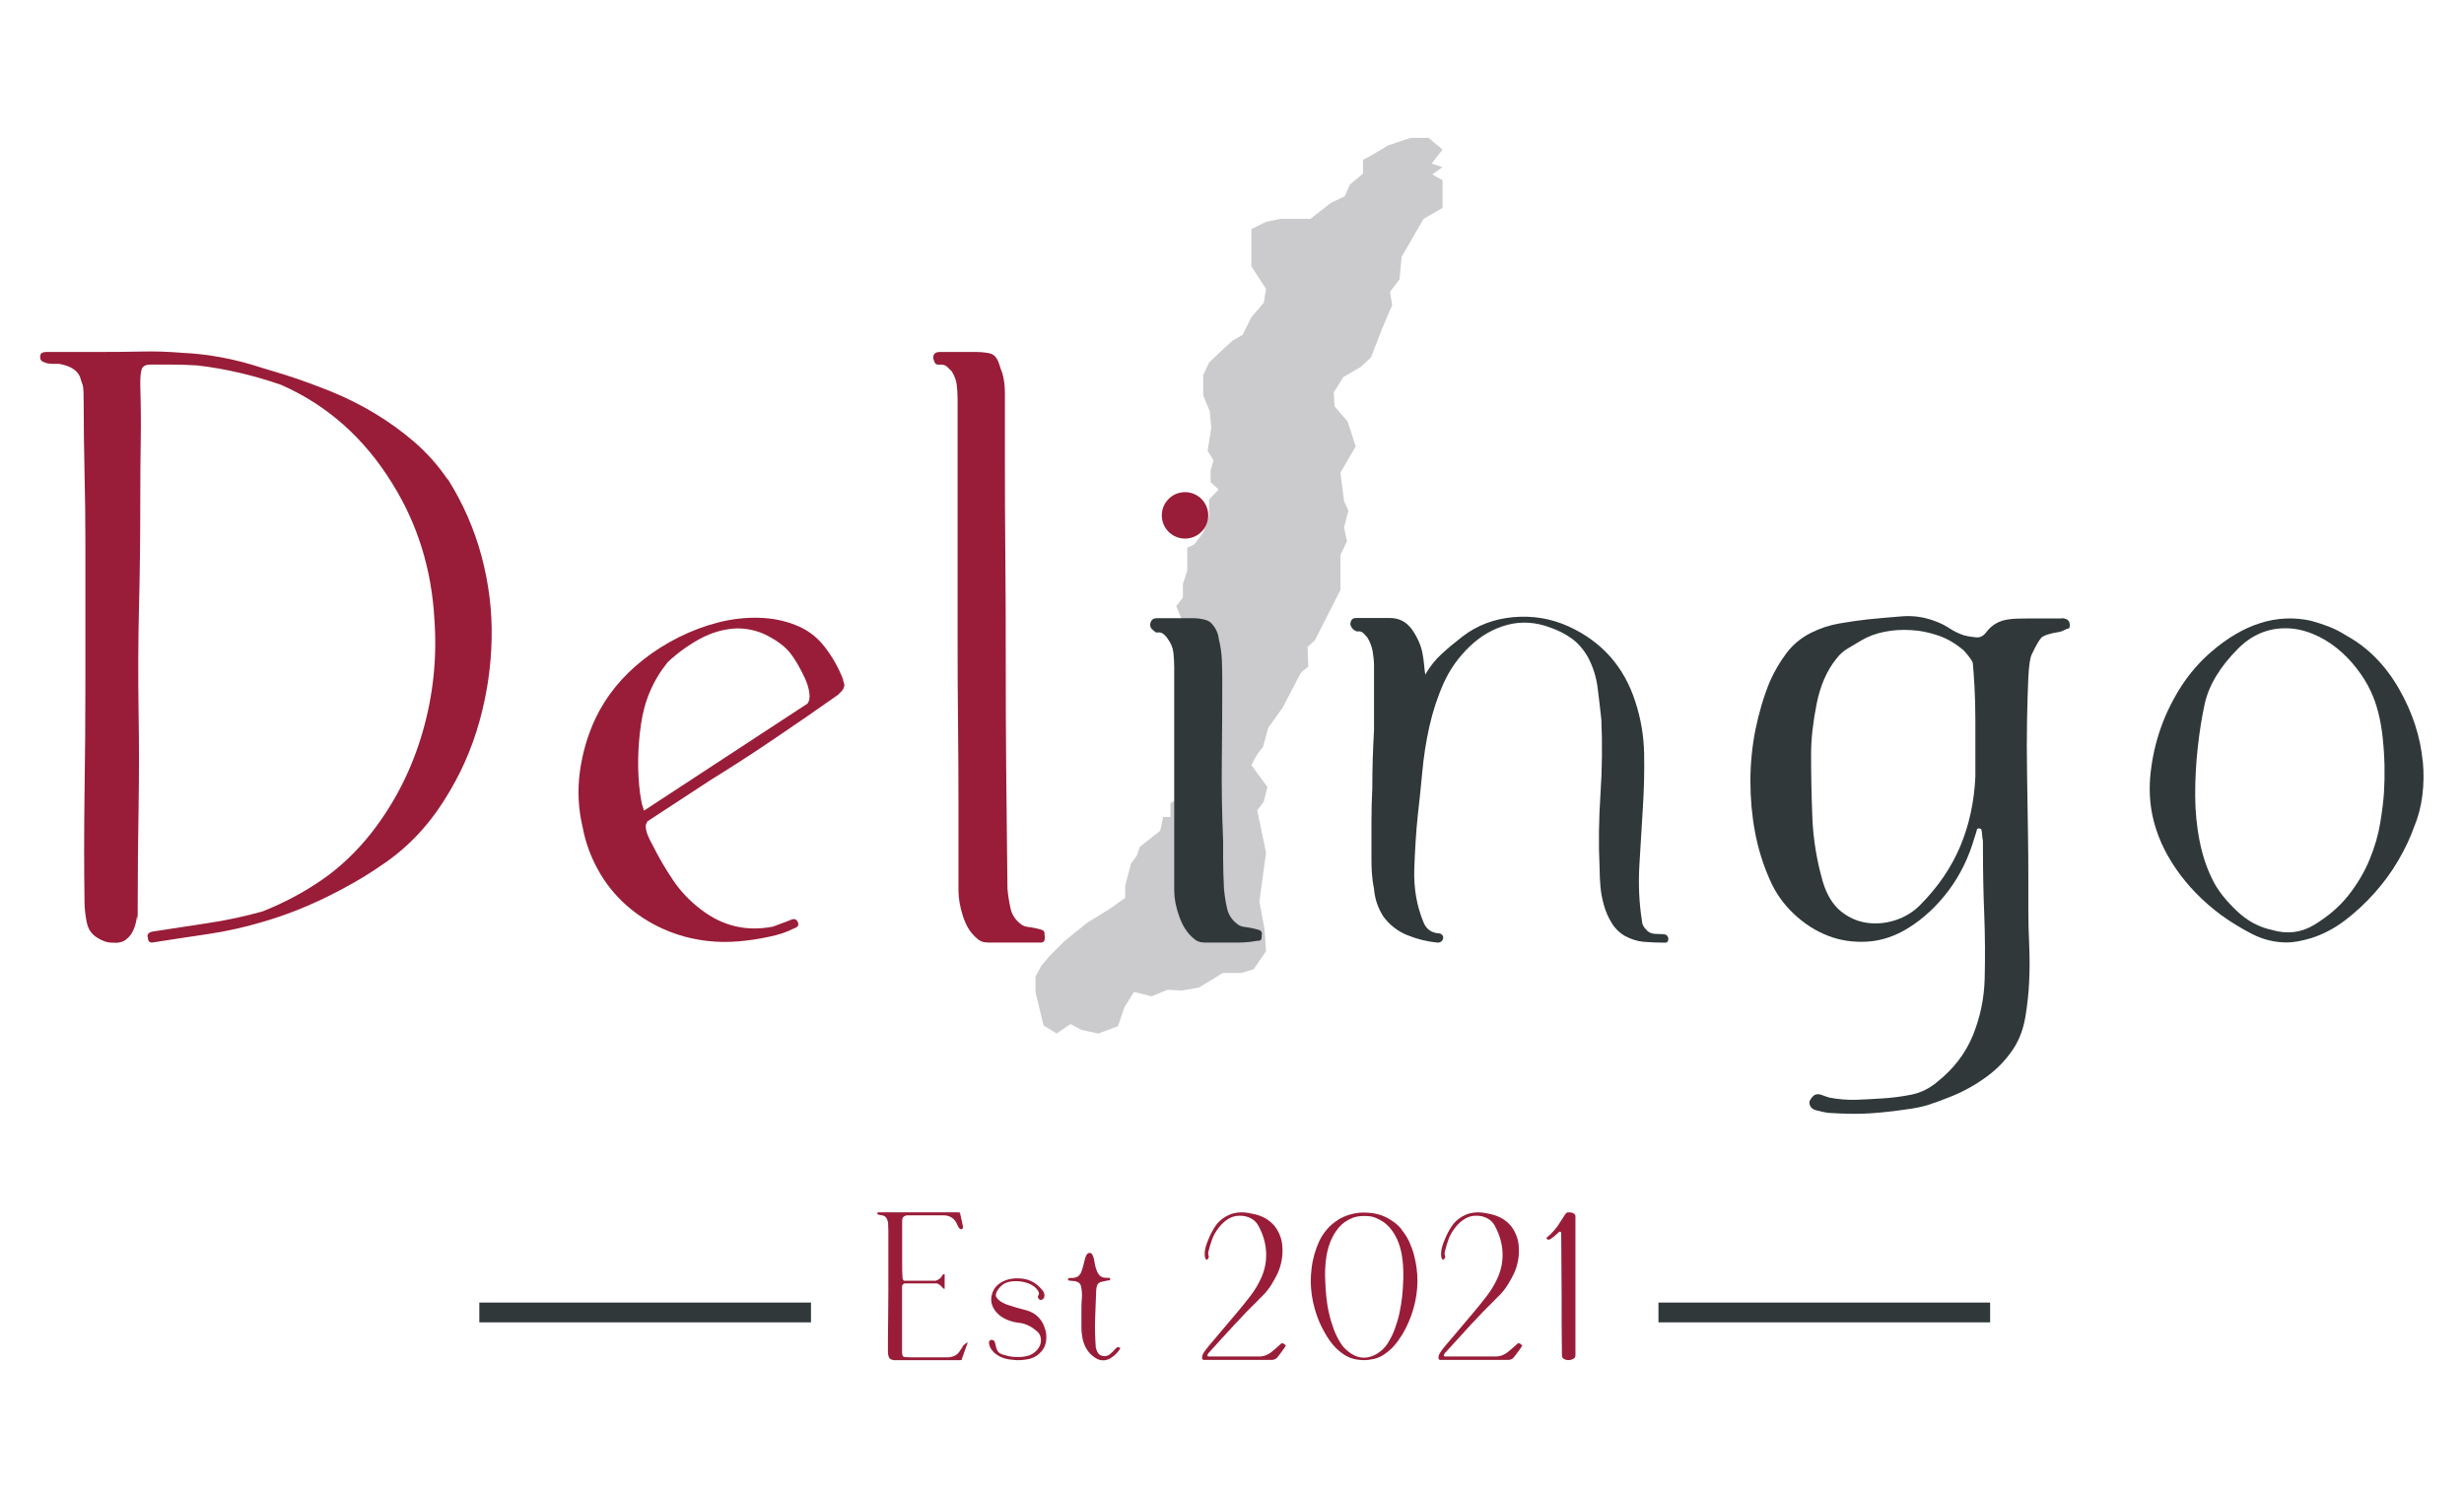 <?xml version="1.0" encoding="UTF-8"?>
<svg xmlns="http://www.w3.org/2000/svg" id="Ebene_1" version="1.1" viewBox="0 0 2300 1400" width="768" height="467">
  <defs>
    <style>
      .st0 {
        fill: #30383a;
      }

      .st1 {
        fill: #991d38;
      }

      .st2 {
        fill: #cbcacc;
      }
    </style>
  </defs>
  <polygon class="st2" points="1316.7 128.9 1296.2 135.7 1277.8 146.6 1272.4 149.3 1272.4 162.3 1260.1 172.5 1255.4 183.4 1242.4 189.6 1223.3 204.5 1195.4 204.5 1181.8 207.3 1168.1 214.1 1168.1 232.5 1168.1 248.8 1181.8 270 1179.7 282.9 1168.1 296.5 1159.9 312.9 1150.4 318.4 1141.5 326.5 1128.6 338.8 1123.1 350.4 1123.1 369.5 1129.3 384.5 1130.6 400.1 1127.2 421.3 1132.7 430.1 1130 439.7 1130 450.6 1137.5 457.4 1128.6 466.9 1128.6 482.6 1123.1 497.6 1115 508.5 1108.2 511.9 1108.2 533 1104.1 546 1104.1 558.4 1097.9 566.4 1104.1 581.4 1114.3 591.6 1117.7 603.9 1119.1 616.8 1125.9 616.8 1120.4 623 1124.5 630.5 1117.7 641.4 1119.1 655.7 1117.7 669.3 1111.6 680.9 1097.9 687 1097.9 693.9 1097.9 702.7 1107.5 717 1110.9 734.1 1103.4 744.3 1092.5 750.4 1092.5 763.4 1085.7 763.4 1082.9 776.3 1063.9 791.3 1061.1 799.5 1055.7 807 1050.2 827.4 1050.2 839 1035.9 849.2 1014.8 862.2 993.7 879.2 979.4 893.5 971.9 902.4 966.4 912.6 966.4 926.9 973.9 958.3 986.2 965.8 999.1 956.9 1009.3 962.4 1025 965.8 1043.4 959 1049.5 941.2 1058.4 926.9 1074.8 931 1089.8 924.9 1103.4 925.6 1119.1 922.8 1141.5 909.2 1158.6 909.2 1170.2 905.8 1181.8 888.8 1180.4 868.3 1175.6 842.4 1181.8 796.8 1173.6 757.2 1179.7 749.1 1183.1 735.4 1168.1 715 1173.6 704.8 1179 697.9 1183.8 680.2 1197.4 661.1 1214.5 628.4 1221.3 623 1220.6 604.6 1227.4 598.4 1251.3 551.4 1251.3 518.7 1257.4 505.8 1254.7 492.8 1258.8 477.1 1254.7 468.3 1251.3 441.7 1265.6 417.2 1258.1 394 1245.8 379.7 1245.1 366.7 1254 352.4 1270.3 342.9 1279.9 334 1290.1 307.5 1299.7 285 1297.6 272.7 1306.5 261.1 1308.5 240 1329 204.5 1346.7 194.3 1346.7 180.7 1346.7 168.4 1337.1 163 1346.7 156.2 1336.5 152.8 1346.7 139.8 1333.7 128.9 1316.7 128.9"/>
  <g>
    <path class="st1" d="M899.3,1257c.1-.1.4-.4.9-.8.5-.4.9-.8,1.4-1.1.5-.3.8-.5,1.1-.6.3,0,.3,0,.2.5-.7,1.8-1.3,3.7-2,5.6-.7,1.9-1.3,3.8-2,5.6-.3.7-.5,1.4-.8,2.2-.3.8-.5,1.6-.8,2.4-.3.1-.8.2-1.6.2h-61.4c-.4,0-.8,0-1.2-.2s-.9-.3-1.4-.4c-1.2-.4-2-1.3-2.5-2.7-.5-1.4-.7-2.8-.7-4.2s0-5.3,0-11.1c0-5.8.1-12.8.2-20.8,0-8,.1-16.6.2-25.9,0-9.3,0-18,0-26.3v-21.9c0-6.4,0-10.7-.2-13.1,0-1.2,0-2-.2-2.6-.4-1.6-.9-2.9-1.6-3.9s-1.9-1.8-3.7-2.2c-.5-.1-1.2-.2-1.9-.3-.7,0-1.3-.2-1.9-.5-.5,0-.8-.3-.8-.8s0-.5.2-.8.3-.4.6-.4h73.4c1.7,0,2.7.1,2.9.4.2.3.4,1.1.7,2.6.4,1.7.8,3.4,1.1,5,.3,1.6.7,3.4,1.1,5.2v1c-.1.7-.5,1.1-1,1.4-.5.3-1.1.3-1.6,0-.5-.4-1-.9-1.4-1.4-.3-.5-.5-1-.7-1.4-.2-.4-.4-.9-.7-1.4-1.8-4.5-5-7.2-9.4-8.3-.8-.1-1.6-.2-2.4-.3-.8,0-1.6,0-2.4,0h-9c-3.6,0-7.2,0-10.6,0-3.5,0-6.5,0-9.1,0h-4.4c-2.8.7-4.1,2.2-4.1,4.7,0,4.5,0,8.9,0,13.3,0,4.4,0,8.8,0,13.3s0,8.7,0,13.1c0,4.4,0,8.8.3,13.1,0,.9.1,1.6.4,2.2.3.8.6,1.2,1,1.4h29.5c2.9-.8,5-2.4,6.3-4.9.1-.1.3-.4.5-.7.2-.3.4-.5.7-.5h1v13.4c0,.3-.3.3-.8.2-.3-.3-.6-.6-1-.9-.4-.3-.7-.7-1-1.1-1.2-1.3-2.6-2.3-4.3-3h-29.9c-1.4.1-2.4,1-2.8,2.6v62c.1,1.4.3,2.5.6,3.1s1.1,1.1,2.6,1.2c1.8.1,3.8.2,5.9.2h33.7c.9,0,1.9-.1,3-.4,3.5-.7,6.2-2.4,7.9-5.1.4-.5.7-1,1-1.5.3-.5.6-1,1-1.5.3-.5.6-1,.9-1.6.3-.5.7-1,1.1-1.6Z"/>
    <path class="st1" d="M975.7,1242.8c1,4.1,1.1,8.1.3,12.1-.9,4-3,7.4-6.4,10.3-3,2.6-6.6,4.3-10.6,5-4.1.7-8,1-11.8.7-1.7-.1-3.5-.3-5.5-.6s-3.9-.8-5.9-1.5c-2-.7-3.8-1.6-5.5-2.8-1.7-1.1-3.2-2.5-4.5-4.2-1.7-2.2-2.6-4.3-2.8-6.3-.3-1,0-1.9.5-2.6.6-.7,1.3-.9,2.3-.8,1,.1,1.8.6,2.2,1.3s.7,1.5.8,2.3c.3,1.2.5,2.3.8,3.3.3,1.1.7,2.1,1.2,3.1.9,1.7,2.5,2.9,4.8,3.6,2.3.7,4.1,1.2,5.4,1.5,3.3.7,6.5,1,9.7.9,3.2,0,6.2-.5,9-1.3,3.1-.9,5.8-2.7,8.1-5.2,2.2-2.6,3.5-5.3,3.7-8.4.1-3.7-.9-6.5-3.1-8.6-2.2-2-4.6-3.8-7.2-5.2-3.3-1.8-6.8-3-10.4-3.3-3.7-.4-7.3-1.3-10.8-2.8-5.3-2.2-9.3-5.4-12-9.5s-3.6-8.5-2.6-13.1c.9-4.3,2.9-7.7,5.9-10.2,3-2.5,6.5-4.2,10.4-5.1,3.9-.9,8-1.1,12.2-.6,4.2.5,7.9,1.8,11,3.7,2.9,1.8,5.6,4.3,8.1,7.3.7.8,1.1,1.8,1.5,3,.3,1.2.4,2.3,0,3.3-.3,1.4-1.2,2.3-3,2.6-.9.1-1.7-.3-2.4-1.4s-.7-2,0-2.8c.5-.8.7-1.7.4-2.8-1.8-4.3-6-7.4-12.4-9.3-3.9-1.1-7.9-1.4-11.8-1.1-3.9.3-7.1,1.3-9.4,3.1-.8.5-1.6,1.3-2.6,2.3-.9,1-1.7,2-2.5,3.2-.7,1.1-1.2,2.3-1.4,3.5-.2,1.2,0,2.4.9,3.4.9,1.3,2.1,2.4,3.4,3.3,1.4.9,2.9,1.7,4.5,2.4s3.3,1.2,5,1.7c1.7.5,3.3,1,4.7,1.5,2.6.8,5.4,1.5,8.4,2.3,3,.7,5.7,1.8,8.2,3.2,5.6,3.5,9.3,8.7,11,15.4Z"/>
    <path class="st1" d="M1045.4,1259.2c.3.3.2.8-.2,1.5-.4.7-1,1.5-1.7,2.4-.7.9-1.4,1.6-2.2,2.4-.7.7-1.3,1.2-1.7,1.5-1.1.8-2.1,1.5-3.2,2.3-1.1.7-2.4,1.2-3.8,1.5-3.7.9-7.2.2-10.6-2.1-3.4-2.3-6-5-7.8-8-1.8-3-3.1-6.3-3.8-9.7-.7-3.5-1.1-7-1.1-10.5v-17.9c0-3,.1-6.1.4-9.3.3-3.2.1-6.3-.4-9.3-.3-2.4-.9-4-1.9-4.9-1-.9-2.5-1.6-4.6-2-.9,0-1.8,0-2.6-.2-.8-.1-1.5-.2-2.2-.2s-1.2-.4-1.2-1.2.4-1.2,1.2-1.2,1.1,0,1.6-.1c.5,0,1.1,0,1.8,0,.9-.1,1.9-.3,2.9-.6s1.8-.7,2.5-1.4c1.2-1.2,2.1-2.6,2.6-4.2.6-1.6,1.1-3.3,1.6-5.1.5-1.8.9-3.5,1.3-5.3.4-1.8,1-3.4,1.7-4.8.8-1.3,1.7-2,2.9-2s2.3.7,2.9,2.2c.8,1.6,1.3,3.4,1.6,5.6.3,2.2.8,4.3,1.4,6.4.6,2.1,1.4,4,2.5,5.6,1,1.6,2.6,2.7,4.5,3.2.4.1,1.2.2,2.6.3,1.3,0,2.2,0,2.6,0,.8,0,1.2.4,1.2,1.2s-.4,1.2-1.2,1.2-1.4,0-2.2.3c-.8.2-1.5.4-2.2.5-2.8.4-4.7,1.1-5.7,2.3-1.1,1.1-1.6,3.3-1.8,6.6-.4,8.7-.7,17.4-1,26.3-.3,8.9,0,17.6.6,26.3.1,1.1.6,2.6,1.5,4.5.9,2,2.4,3.2,4.6,3.7,2.8.7,5.1.1,7.2-1.6,2-1.7,3.8-3.5,5.4-5.3.7-.7,1.2-1,1.6-1.2.7-.1,1.4,0,2.4.6Z"/>
    <path class="st1" d="M1200.4,1257.2c.1,0-.2.5-.9,1.6-.7,1.1-1.5,2.2-2.4,3.4-.9,1.2-1.7,2.4-2.6,3.5s-1.3,1.7-1.5,1.9c-1.3,2.1-3.3,3.2-5.9,3.2-10.4,0-20.7,0-31,0s-20.6,0-31,0-1.1,0-1.8-.2-1.1-.5-1.2-1.2c-.3-1.8.4-3.8,1.9-6,1.5-2.2,3-4.1,4.4-5.8,4.3-5.1,8.8-10.4,13.3-15.7,4.5-5.4,8.9-10.6,13.1-15.5,4.3-5.1,8.6-10.4,12.7-15.8,4.1-5.4,7.6-11.3,10.3-17.6,3.3-7.9,4.6-15.9,4-24.1-.6-8.2-3-16.2-7.4-23.9-1.8-3.3-4.6-5.7-8.4-7.3-3.7-1.6-7.8-2-12.3-1.4-6.6,1.2-12.5,5.6-17.9,13.4-1.8,2.6-3.3,5.4-4.4,8.5-1.1,3-2.1,6.2-2.9,9.4-.3.9-.5,1.8-.7,2.8-.2.9,0,1.9.3,3,.3.7.3,1.3,0,2-.3.4-.6.8-.9,1.3-.3.5-.8.6-1.3.3-.4-.3-.7-.8-1-1.7-.3-.9-.4-1.6-.4-2.3-.1-2.6.2-5.2.9-7.7.7-2.5,1.6-5,2.7-7.5,1.7-4.2,3.8-8.1,6.2-11.8,2.4-3.7,5.7-6.7,9.7-9.1,2.5-1.4,5-2.5,7.5-3.1,2.5-.6,4.9-.9,7.3-.9s4.6.2,6.7.6c2.1.4,4.1.8,5.9,1.2,7.6,1.8,13.6,5.4,18.1,10.6,2.1,2.6,3.8,5.5,5.1,8.7,1.3,3.1,2.1,6.5,2.4,10,.8,9.1-.7,17.6-4.3,25.8-1.4,3-3.4,6.6-5.9,10.7-2.5,4.1-5.8,8.1-9.8,11.9-9.1,8.9-17.5,17.6-25.2,26-7.7,8.4-15.4,16.7-22.8,25-.4.3-.7.6-1,1-.3.4-.5.9-.8,1.4-.5,1.2-.1,1.8,1.2,1.8h47.2c4.3,0,8.5-1.7,12.4-5.1,1.4-1.2,2.8-2.4,4.1-3.5,1.3-1.2,2.7-2.4,4.1-3.7,1.4-.3,2.8.4,3.9,2Z"/>
    <path class="st1" d="M1308.5,1149.2c2.8,3.3,5.1,6.9,6.9,10.7,1.8,3.9,3.3,7.9,4.5,12.2,1.2,4.3,2,8.6,2.6,12.9s.8,8.5.8,12.6c-.1,8.5-1.4,17-3.8,25.4-2.4,8.4-5.8,16.3-10.2,23.8-1.1,1.6-2.4,3.5-3.9,5.8-1.6,2.3-3.4,4.6-5.6,6.8-2.2,2.2-4.7,4.3-7.5,6.2-2.8,1.9-5.9,3.3-9.3,4.2-3.5.8-6.8,1.2-9.6,1.2s-6.7-.4-9.8-1.2c-3.4-.9-6.5-2.3-9.3-4.2-2.8-1.9-5.3-4-7.5-6.2-2.2-2.2-4-4.5-5.6-6.8-1.6-2.3-2.8-4.2-3.7-5.8-4.5-7.5-7.9-15.4-10.2-23.8-2.4-8.4-3.6-16.9-3.7-25.4,0-4.1.3-8.3.8-12.6.5-4.3,1.4-8.6,2.6-12.9,1.2-4.3,2.7-8.3,4.5-12.2,1.8-3.9,4.1-7.4,6.9-10.7,1.7-2.1,3.6-4,5.6-5.6,2-1.6,4.2-3.2,6.4-4.6,5.7-3.1,11.7-5,18.2-5.7,4.1-.3,8.1-.2,12.1.3,4,.5,7.9,1.5,11.7,3.2,3.2,1.4,6.1,3.2,8.9,5.2,2.8,2,5.3,4.4,7.5,7.2ZM1310.1,1196c.1-6,0-12-.7-18-.6-6-1.9-11.6-3.8-16.8-2-5.2-4.7-9.9-8.2-14-3.5-4.1-8-7.1-13.5-9.3-1.6-.7-3.2-1.1-4.9-1.3-1.7-.2-3.5-.3-5.3-.3-4.1,0-7.6.5-10.6,1.6-5.5,2.1-10,5.2-13.4,9.3-3.4,4.1-6.1,8.7-8.1,14-2,5.3-3.3,10.9-3.9,16.8-.7,6-.9,12-.6,18,.1,5,.5,10.1,1,15.4.5,5.2,1.3,10.4,2.5,15.5,1.1,5.1,2.6,10.1,4.4,15s4.1,9.4,6.9,13.8c2.2,3.4,5.3,6.4,9.3,9.1,3.9,2.6,7.9,3.9,12,3.9s8.5-1.3,12.5-3.8c4-2.6,7.2-5.6,9.5-9.2,2.8-4.3,5.1-8.9,6.9-13.8,1.8-4.9,3.3-9.8,4.4-15,1.1-5.1,1.9-10.3,2.5-15.5.5-5.2.9-10.4,1-15.4h.2Z"/>
    <path class="st1" d="M1421.3,1257.2c.1,0-.2.5-.9,1.6s-1.5,2.2-2.4,3.4c-.9,1.2-1.7,2.4-2.6,3.5-.9,1.1-1.3,1.7-1.5,1.9-1.3,2.1-3.3,3.2-5.9,3.2-10.4,0-20.7,0-31,0s-20.6,0-31,0-1.1,0-1.8-.2-1.1-.5-1.2-1.2c-.3-1.8.4-3.8,1.9-6,1.5-2.2,3-4.1,4.4-5.8,4.3-5.1,8.8-10.4,13.3-15.7,4.5-5.4,8.9-10.6,13.1-15.5,4.3-5.1,8.6-10.4,12.7-15.8,4.1-5.4,7.6-11.3,10.3-17.6,3.3-7.9,4.6-15.9,4-24.1-.6-8.2-3.1-16.2-7.4-23.9-1.8-3.3-4.6-5.7-8.4-7.3-3.7-1.6-7.8-2-12.3-1.4-6.6,1.2-12.5,5.6-17.9,13.4-1.8,2.6-3.3,5.4-4.4,8.5-1.1,3-2.1,6.2-2.9,9.4-.3.9-.5,1.8-.7,2.8-.2.9,0,1.9.3,3,.3.7.3,1.3,0,2-.3.4-.6.8-.9,1.3-.3.5-.8.6-1.3.3-.4-.3-.7-.8-1-1.7-.3-.9-.4-1.6-.4-2.3-.1-2.6.2-5.2.9-7.7.7-2.5,1.6-5,2.7-7.5,1.7-4.2,3.8-8.1,6.2-11.8,2.4-3.7,5.7-6.7,9.7-9.1,2.5-1.4,5-2.5,7.5-3.1,2.5-.6,4.9-.9,7.3-.9s4.6.2,6.7.6c2.1.4,4.1.8,5.9,1.2,7.6,1.8,13.6,5.4,18.1,10.6,2.1,2.6,3.8,5.5,5.1,8.7,1.3,3.1,2.1,6.5,2.4,10,.8,9.1-.7,17.6-4.3,25.8-1.4,3-3.4,6.6-5.9,10.7-2.5,4.1-5.8,8.1-9.8,11.9-9.1,8.9-17.5,17.6-25.2,26s-15.3,16.7-22.8,25c-.4.3-.7.6-1,1-.3.4-.5.9-.8,1.4-.5,1.2-.1,1.8,1.2,1.8h47.2c4.3,0,8.5-1.7,12.4-5.1,1.4-1.2,2.8-2.4,4.1-3.5,1.3-1.2,2.7-2.4,4.1-3.7,1.4-.3,2.8.4,3.9,2Z"/>
    <path class="st1" d="M1456.7,1151.1c-.7-.3-1.1-.1-1.4.4-1.2,1.2-2.3,2.2-3.3,3-.9.8-1.8,1.5-2.6,2.1-.8.6-1.3,1-1.6,1.1-.9.7-1.8.9-2.8.6-.9-.4-1.2-1-1-1.8.9-.8,1.8-1.6,2.8-2.4.9-.8,1.8-1.6,2.6-2.6,2.5-2.6,4.7-5.4,6.6-8.5,1.9-3,3.7-5.8,5.5-8.5.3-.3.5-.5.7-.7.2-.2.4-.4.7-.7.5-.1,1.3-.2,2.4-.2s2.1.2,3.2.6c.5.3,1.1.6,1.6,1.1.5.5.8,1,.8,1.7v130.7c-.1.5-.3,1-.4,1.3-.1.3-.5.7-1,1.1-1.5,1.1-3.4,1.6-5.8,1.6-1.2-.1-2.3-.5-3.4-1s-1.7-1.4-2-2.8c-.1-6.7-.2-12.7-.2-18.1s0-11.5-.1-18.4c0-6.9,0-13.9,0-21.2-.1-16.8-.3-35.9-.4-57.3,0-.5-.3-.9-.8-1.2Z"/>
  </g>
  <rect class="st0" x="446.7" y="1217.2" width="309.9" height="18.5"/>
  <rect class="st0" x="1548.5" y="1217.2" width="309.9" height="18.5"/>
  <path class="st1" d="M417.3,447.8c14.2,22.6,24.7,46.6,31.5,72,6.8,25.5,10,51.2,9.4,77.2-.5,26-4.3,51.7-11.4,77.2-7.1,25.5-17.7,49.5-31.9,72-16.3,26.3-36.5,47.2-60.6,63-15.2,10.5-32.3,20.3-51.2,29.5-18.9,9.2-38.1,16.7-57.5,22.4-17.3,5.2-34.9,9.2-52.7,11.8-17.9,2.6-35.2,5.3-52,7.9-2.6,0-3.9-1.6-3.9-4.7-1.1-2.6.3-4.5,3.9-5.5,16.8-2.6,34-5.2,51.6-7.9,17.6-2.6,34.8-6.3,51.6-11,19.9-7.9,38.4-17.7,55.5-29.5,17.1-11.8,32.4-26.4,46.1-43.7,22.1-28.3,38-59.8,48-94.5,10-34.6,13.6-69.8,11-105.5-2.6-46.7-15.8-89-39.4-126.8-26.2-42.5-60.9-73.2-103.9-92.1-25.7-8.9-51.7-15-77.9-18.1-8.4-.5-16.4-.8-24-.8h-20.1c-4.7,0-7.5,1.6-8.3,4.7-.8,3.2-1.2,6.8-1.2,11v3.9c.5,16.8.7,34.1.4,52-.3,17.8-.4,35.2-.4,52,0,37.3-.4,71.6-1.2,103.1-.8,31.5-.9,64.3-.4,98.4.5,28.3.5,58,0,89-.5,31-.8,60.6-.8,89s-.3,8.5-.8,13c-.5,4.5-1.6,8.5-3.2,12.2-1.6,3.7-3.9,6.7-7.1,9.1-3.2,2.4-7.3,3.3-12.6,2.8-4.7,0-9.5-1.6-14.2-4.7-5.3-3.2-8.5-8-9.8-14.6-1.3-6.6-2-12.7-2-18.5-.5-32-.5-65.9,0-101.6.5-35.7.8-69.8.8-102.3v-133c0-21-.3-42.4-.8-64.2-.5-21.8-.8-43.2-.8-64.2s-.9-16.3-2.8-23.6c-1.8-7.3-8.5-12.1-20.1-14.2h-5.5c-3.7,0-6.6-.5-8.7-1.6-3.2-1-4.2-3.4-3.2-7.1.5-1.6,2.4-2.4,5.5-2.4h45.7c16.3,0,30.7-.1,43.3-.4,12.6-.3,25.2.1,37.8,1.2,12.1.5,24.4,2,37,4.3,12.6,2.4,25.2,5.6,37.8,9.8,3.7,1.1,7.2,2.1,10.6,3.2,3.4,1.1,7,2.1,10.6,3.2,14.7,4.7,29.1,10,43.3,15.7,14.2,5.8,27.8,12.6,40.9,20.5,13.1,7.9,25.4,16.8,37,26.8,11.5,10,21.8,21.5,30.7,34.6Z"/>
  <path class="st1" d="M786.5,635.2c.5,2.1.9,3.5,1.2,4.3.3.8.1,1.7-.4,2.8-.5,1.6-1.3,2.9-2.4,3.9-1.1,1.1-2.1,2.1-3.2,3.2-19.4,13.7-39,27.2-58.7,40.5-19.7,13.4-39.8,26.4-60.2,39l-59,38.6c-1.1,2.1-1.6,3.4-1.6,3.9,0,3.1.7,6.3,2,9.4,1.3,3.2,2.8,6,4.3,8.7,5.8,11.6,12.2,22.6,19.3,33.1,7.1,10.5,15.9,19.7,26.4,27.6,19.9,15.2,42.2,20.5,66.9,15.7,2.6-1,5.4-2.1,8.3-3.1,2.9-1,5.6-2.1,8.3-3.2,2.1-1,3.8-1,5.1,0,1.3,1.1,2,2.6,2,4.7-.5,1.6-1.8,2.6-3.9,3.2-7.4,3.7-15.2,6.3-23.6,7.9-9.5,2.1-19,3.5-28.7,4.3-9.7.8-19.3.7-28.7-.4-14.2-1.6-27.8-5.2-40.9-11-13.1-5.8-24.9-13.4-35.4-22.8-10.5-9.4-19.2-20.3-26-32.7-6.8-12.3-11.6-25.3-14.2-39-4.2-17.3-5.1-34.8-2.8-52.4,2.4-17.6,7.2-34.2,14.6-50,10-21,24.9-39.4,44.9-55.1,10-7.9,21-14.8,33.1-20.9,12.1-6,24.4-10.6,37-13.8,12.6-3.2,25.1-4.6,37.4-4.3,12.3.3,23.7,2.5,34.3,6.7,11,4.2,20.2,11,27.5,20.5,7.3,9.4,13.1,19.7,17.3,30.7ZM753.5,657.2c1.6-2.1,2.1-5.2,1.6-9.4-.5-4.2-1.8-8.7-3.9-13.4-2.1-4.7-4.5-9.3-7.1-13.8-2.6-4.5-5-8-7.1-10.6-4.7-5.8-11.6-11-20.5-15.7-8.9-4.7-18.6-7.1-29.1-7.1-12.1.5-23.6,3.8-34.6,9.8-11,6-21,13.3-29.9,21.6-13.7,16.8-22.1,36.3-25.2,58.7-3.2,22.3-3.4,43.7-.8,64.2.5,2.6.9,5,1.2,7.1.3,2.1.9,4.5,2,7.1v.8c0,.5.3.8.8.8l152.7-100Z"/>
  <path class="st1" d="M974.7,872.9c1,5.3,0,7.9-3.2,7.9h-49.2c-4.5,0-8-1.3-10.6-3.9-5.8-4.7-10.1-11.5-13-20.5-2.9-8.9-4.3-17-4.3-24.4v-83.1c0-22.3-.1-46.4-.4-72.4-.3-26-.4-50.9-.4-74.8v-227.9c0-5.2-.3-10-.8-14.2-.5-4.2-2.1-8.4-4.7-12.6-1.1-1-2.4-2.4-3.9-3.9-1.6-1.6-3.7-2.4-6.3-2.4-3.2.5-5.1-.3-5.9-2.4-.8-2.1-1.2-3.4-1.2-3.9,0-3.7,2.1-5.5,6.3-5.5h34.6c2.6,0,5.8.3,9.5.8,3.7.5,6.3,1.8,7.9,3.9,1.6,2.1,2.8,4.5,3.5,7.1.8,2.6,1.7,5.3,2.8,7.9,1.6,5.8,2.4,11.9,2.4,18.5v67.7c0,24.4.1,52.5.4,84.2.3,31.8.4,65.2.4,100.4s.1,67.8.4,98c.3,30.2.5,55.8.8,76.8.3,21,.4,33.1.4,36.2.5,5.8,1.4,11.8,2.8,18.1,1.3,6.3,4.8,11.6,10.6,15.7,1.6,1.1,3.5,1.7,5.9,2,2.4.3,4.7.7,7.1,1.2,2.4.5,4.3,1.1,5.9,1.6,1.6.5,2.4,1.8,2.4,3.9Z"/>
  <path class="st0" d="M1177.8,872.9c0,2.1-.1,3.7-.4,4.7-.3,1.1-1.7,1.6-4.3,1.6-5.8,1.1-11.8,1.6-18.1,1.6h-30.3c-4.5,0-8-1.3-10.6-3.9-5.8-4.7-10.2-11.5-13.4-20.5-3.2-8.9-4.7-17-4.7-24.4v-208.6c0-4.7-.3-9.3-.8-13.8-.5-4.5-2.4-8.8-5.5-13-.5-1-1.7-2.4-3.5-3.9-1.8-1.6-4.1-2.1-6.7-1.6-.5,0-1.3-.5-2.4-1.6-3.2-2.1-4.2-4.7-3.2-7.9,1-2.6,2.9-3.9,5.5-3.9h35.4c2.6,0,5.6.4,9.1,1.2,3.4.8,5.9,2.2,7.5,4.3,3.7,4.2,5.8,8.9,6.3,14.2,1.6,6.3,2.5,12.6,2.8,18.9.3,6.3.4,12.6.4,18.9,0,25.2-.1,50.3-.4,75.2-.3,24.9.1,50,1.2,75.2v15.3c0,9.7.3,19.6.8,29.5.5,5.8,1.4,11.8,2.8,18.1,1.3,6.3,4.8,11.6,10.6,15.7,1.6,1.1,3.5,1.7,5.9,2,2.4.3,4.7.7,7.1,1.2,2.4.5,4.5,1.1,6.3,1.6,1.8.5,2.8,1.8,2.8,3.9Z"/>
  <path class="st0" d="M1555.7,873.7c1.6,1.1,2.2,2.5,2,4.4-.3,1.8-1.2,2.8-2.8,2.8-7.4,0-14.1-.3-20.1-.8-6-.5-11.9-2.4-17.7-5.5-5.3-3.1-9.5-7.3-12.6-12.6-3.2-5.2-5.5-10.8-7.1-16.5-1.6-5.8-2.6-11.4-3.1-16.9-.5-5.5-.8-11.1-.8-16.9-1.1-22.6-.8-45.8.8-69.7,1.6-23.9,1.8-47.1.8-69.7-1.1-10-2.2-19.9-3.5-29.9-1.3-10-4.3-19.4-9-28.3-4.2-7.3-9.2-13.1-15-17.3-5.8-4.2-12.3-7.6-19.7-10.2-13.7-5.2-27-6.2-40.2-2.8-13.1,3.4-24.9,10.1-35.4,20.1-10.5,10-18.6,21.4-24.4,34.2-5.8,12.9-10.2,26.4-13.4,40.5-3.2,14.2-5.4,28.5-6.7,42.9-1.3,14.4-2.8,28.2-4.3,41.3-1.6,15.7-2.6,32.4-3.2,50-.5,17.6,2.4,34,8.7,49.2,2.6,6.3,7.3,9.7,14.2,10.2,1,0,1.8.3,2.4.8,1.6,1.1,2.1,2.5,1.6,4.3-.5,1.8-1.8,3-3.9,3.5h-1.6c-10-1-19.4-3.4-28.3-7.1-8.9-3.7-16.3-9.5-22-17.3-5.3-8.4-8.1-17-8.7-26-1.1-5.2-1.7-10.1-2-14.6-.3-4.5-.4-9.3-.4-14.6v-32.3c0-11.5.3-22.3.8-32.3,0-8.9.1-18,.4-27.2.3-9.2.7-18.2,1.2-27.2v-59.8c0-4.2-.4-8.7-1.2-13.4-.8-4.7-2.5-9.2-5.1-13.4-.5-.5-1.6-1.7-3.2-3.5-1.6-1.8-3.7-2.5-6.3-2-3.2-1-5.3-3.2-6.3-6.3,0-4.2,1.8-6.3,5.5-6.3h31.5c8.9,0,16,3.9,21.2,11.6,5.2,7.8,8.4,15.5,9.5,23.3.5,2.6.9,5.6,1.2,8.9.3,3.4.7,6.6,1.2,9.7v-.8c4.2-7.3,9.3-13.8,15.4-19.3,6-5.5,12.5-10.9,19.3-16.1,13.6-10.5,29.5-16.5,47.6-18.1,18.1-1.6,35.3,1.3,51.6,8.7,31,14.2,51.7,37.6,62.2,70.1,5.2,15.8,8,32.1,8.3,49,.3,16.9-.1,33.7-1.2,50.5-1.1,16.9-2.1,34.5-3.2,52.9-1.1,18.4-.3,36.1,2.4,52.9,0,2.6,1.3,5.3,3.9,7.9,2.1,2.6,5.2,4,9.5,4s7.3.3,9.4.8Z"/>
  <path class="st0" d="M1924.9,577.7c5.2,0,7.9,2.1,7.9,6.3s-1.1,2.9-3.2,3.9c-2.1,1.1-3.9,1.8-5.5,2.4-10,1.6-16,3.5-18.1,5.9-2.1,2.4-5,7.5-8.7,15.3-1.6,3.2-2.6,10.2-3.2,21.3-.5,11-.9,24.3-1.2,39.8-.3,15.5-.3,32.2,0,50,.3,17.8.5,35.2.8,52,.3,16.8.4,32.2.4,46.1v31.1c0,9.5.3,19.8.8,31.1.5,11.3.5,22.6,0,33.8-.5,11.3-1.7,22.3-3.5,33.1-1.8,10.8-5.1,20.1-9.8,27.9-6.8,11-15.6,20.5-26.4,28.4-10.8,7.9-22.2,14.2-34.2,18.9-7.9,3.2-14.7,5.6-20.5,7.5-5.8,1.8-12.9,3.3-21.3,4.3-11,1.6-21.6,2.8-31.9,3.5-10.2.8-23.7.7-40.5-.4-3.2-.5-6.8-1.3-11-2.4-4.2-1.1-6.3-3.7-6.3-7.9,1-2.6,2.6-4.7,4.7-6.3,2.1-1.1,4.5-1.1,7.1,0,2.6,1,5,1.8,7.1,2.4,8.4,1.6,16.7,2.2,24.8,2,8.1-.3,15.9-.7,23.2-1.2,9.5-.5,18.8-1.7,28-3.5,9.2-1.8,17.4-5.9,24.8-12.2,15.2-12.1,26.2-26.5,33.1-43.3,6.8-16.8,10.5-34.4,11-52.7.5-20,.4-40-.4-60.2-.8-20.2-1.2-40.5-1.2-61s-.1-4.1-.4-9c-.3-5-.7-8.3-1.2-9.8-1.6-1-2.9-1-3.9,0-.5,2.1-1.3,4.7-2.4,7.9-5.3,18.4-13.3,34.8-24,49.2-10.8,14.4-23.2,26.1-37.4,35-12.6,7.9-25.5,12.2-38.6,13-13.1.8-25.5-1-37-5.5-11.5-4.5-22.2-11.3-31.9-20.5-9.7-9.2-17.2-19.8-22.4-31.9-6.3-14.2-10.9-29-13.8-44.5-2.9-15.5-4.3-31.4-4.3-47.6s1.6-32.3,4.7-48c3.2-15.7,7.6-30.7,13.4-44.9,4.2-9.5,9.3-18.2,15.4-26.4,6-8.1,13.8-14.6,23.2-19.3,8.4-4.2,17.2-7.1,26.4-8.7,9.2-1.6,18.2-2.9,27.2-3.9,10.5-1,21.1-2,31.9-2.8,10.8-.8,21.4.9,31.9,5.1,4.2,1.6,8.3,3.7,12.2,6.3,3.9,2.6,8.3,4.7,13,6.3,4.2,1.1,8.1,1.7,11.8,2,3.7.3,6.8-1.4,9.5-5.1,5.2-6.8,12.3-10.8,21.3-11.8,3.2-.5,9.2-.8,18.1-.8h30.7ZM1844.6,725.7v-53.5c0-10.5-.3-20.6-.8-30.3-.5-9.7-1.1-17.2-1.6-22.4-.5-1.6-1.8-3.7-3.9-6.3-2.1-2.6-3.7-4.5-4.7-5.5-7.4-6.3-15.2-10.9-23.6-13.8-8.4-2.9-16.9-4.6-25.6-5.1-8.7-.5-16.9,0-24.8,1.6-7.9,1.6-15,4.2-21.3,7.9-4.2,2.6-8.4,5.1-12.6,7.5-4.2,2.4-7.9,5.6-11,9.8-8.9,11-15.1,25.2-18.5,42.5-3.4,17.3-5.1,32.8-5.1,46.4,0,20,.4,39.9,1.2,59.8.8,20,4.1,39.9,9.8,59.8,3.7,12.1,9.2,21.1,16.5,27.2,7.3,6,15.5,9.7,24.4,11,8.9,1.3,17.8.5,26.8-2.4,8.9-2.9,16.5-7.5,22.8-13.8,16.8-16.8,29.4-35.2,37.8-55.1,8.4-19.9,13.1-41.7,14.2-65.3Z"/>
  <path class="st0" d="M2262.7,711.5c1,10.5.9,21-.4,31.5-1.3,10.5-3.8,20.2-7.5,29.1-3.7,10.5-8.7,21.1-15,31.9-6.3,10.8-13.7,20.9-22.1,30.3-8.4,9.5-17.6,18-27.5,25.6-10,7.6-20.7,13.3-32.3,16.9-8.9,2.6-16.3,3.9-22,3.9-11.6,0-22.4-2.6-32.7-7.9-10.2-5.2-20.1-11.3-29.5-18.1-16.8-12.6-30.7-26.9-41.7-42.9-11-16-18.4-32.7-22-50-2.6-12.6-3.2-26-1.6-40.1,1.6-14.2,4.7-27.9,9.4-41.3,4.7-13.4,11-26.2,18.9-38.6,7.9-12.3,17.3-23.2,28.3-32.7,30.4-26.2,61.4-35.9,92.9-29.1,5.8,1.6,11.4,3.4,16.9,5.5,5.5,2.1,11.1,5,16.9,8.7,19.9,11,36.2,27.6,48.8,49.6,12.6,22,19.9,44.6,22.1,67.7ZM2226.4,740.7c1-16.8.7-33.9-1.2-51.2-1.8-17.3-5.6-32-11.4-44.1-3.2-6.8-7.5-13.8-13-20.9-5.5-7.1-11.7-13.4-18.5-18.9-6.8-5.5-14.4-10-22.8-13.4-8.4-3.4-16.8-5.1-25.2-5.1-16.8,0-31.5,6.3-44.1,18.9-17.3,17.3-27.8,34.9-31.5,52.7-2.6,12.1-4.7,25.3-6.3,39.8-1.6,14.4-2.4,29.1-2.4,44.1s1.4,29.7,4.3,44.1c2.9,14.4,7.5,27.4,13.8,39,4.7,8.4,11.8,17.1,21.3,26,9.4,8.9,20.2,14.7,32.3,17.3,14.2,4.2,27.3,2.6,39.4-4.7,13.1-7.9,23.9-17.2,32.3-27.9,8.4-10.8,15-21.9,19.7-33.5,4.7-11.5,8-22.8,9.8-33.9,1.8-11,3-20.5,3.5-28.3Z"/>
  <circle class="st1" cx="1106.1" cy="481.6" r="21.7"/>
</svg>
